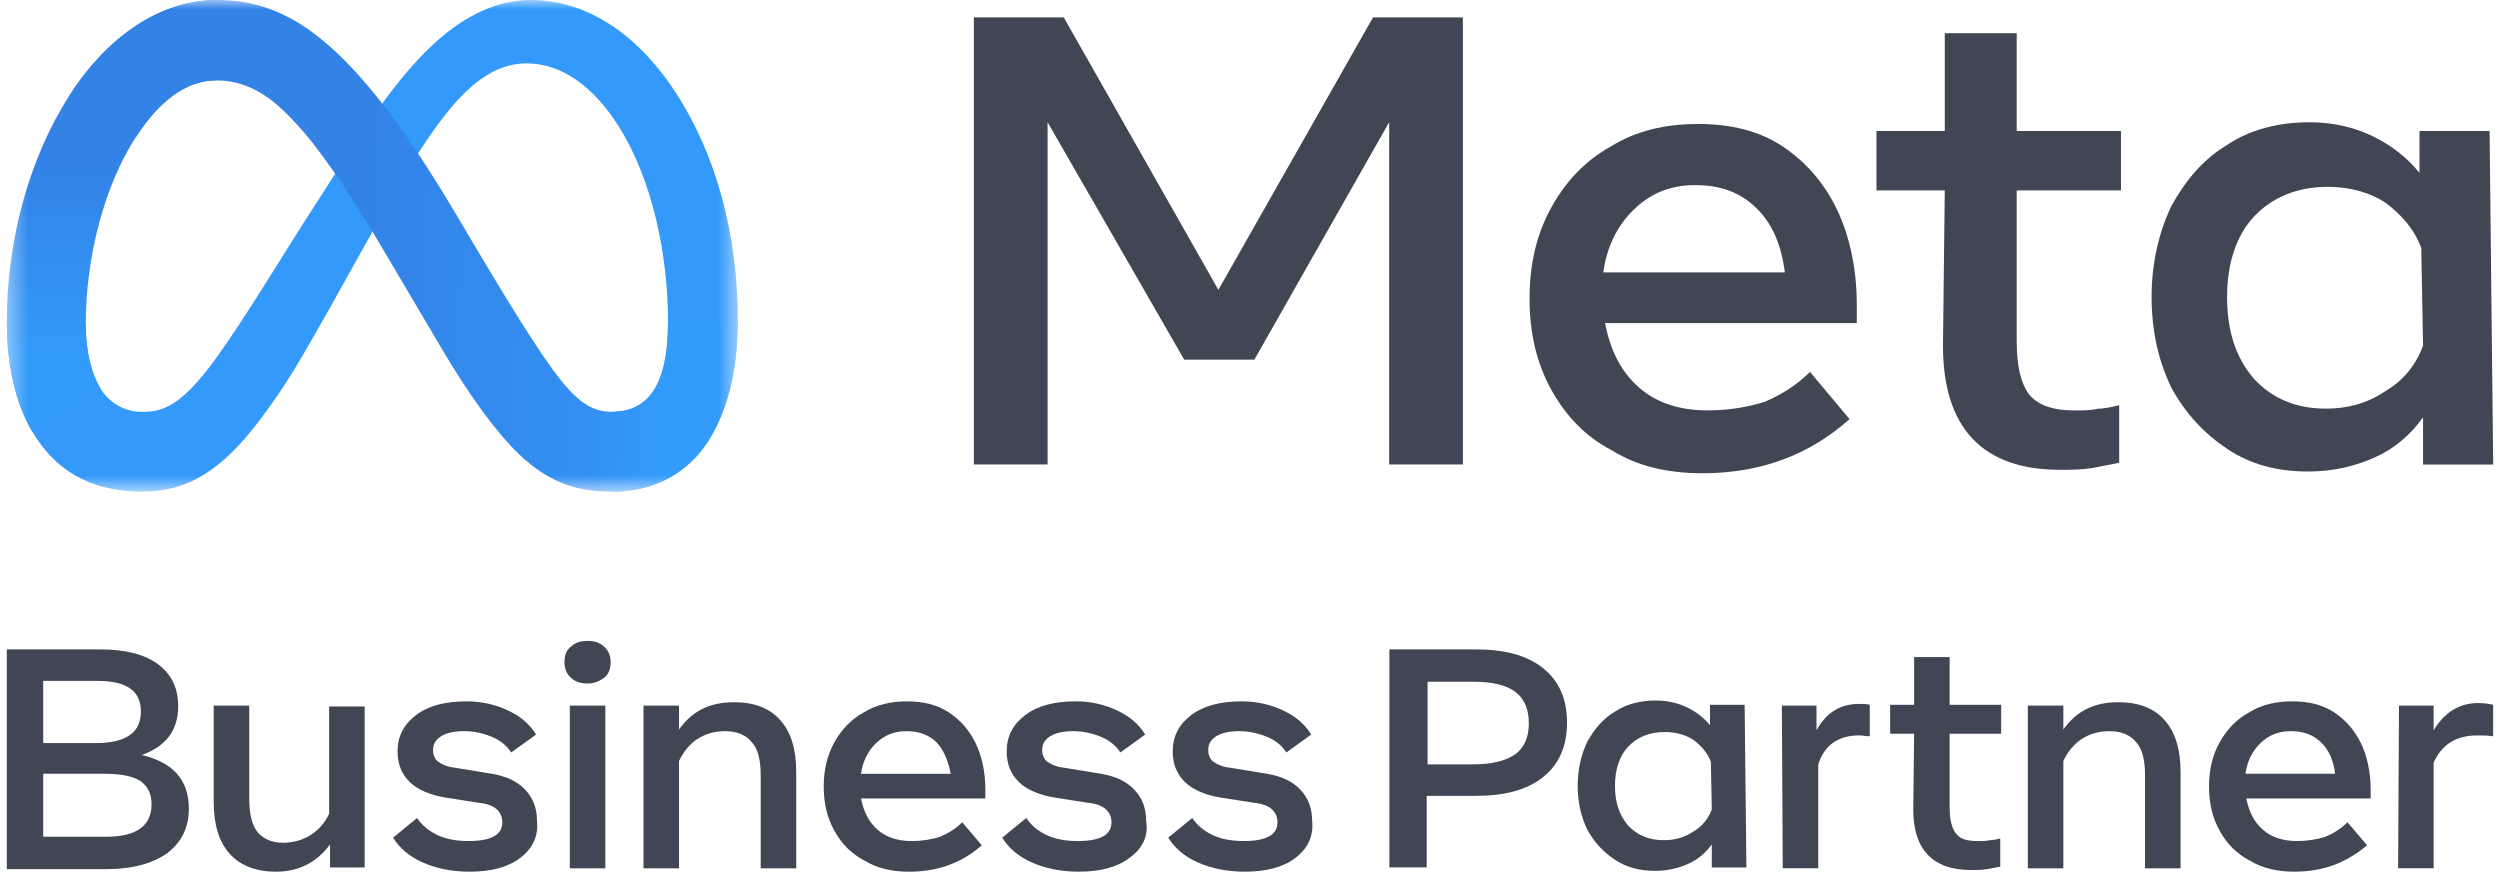 <svg width="134" height="47" viewBox="0 0 134 47" fill="none" xmlns="http://www.w3.org/2000/svg">
<g opacity="0.8">
<mask id="mask0_1601_24870" style="mask-type:luminance" maskUnits="userSpaceOnUse" x="0" y="0" width="40" height="27">
<path d="M39.543 0H0.365V26.352H39.543V0Z" fill="white"/>
</mask>
<g mask="url(#mask0_1601_24870)">
<path d="M4.597 17.384C4.597 18.902 4.925 20.062 5.354 20.766C5.583 21.166 5.912 21.498 6.309 21.729C6.705 21.958 7.155 22.078 7.612 22.075C8.715 22.075 9.725 21.799 11.67 19.073C13.229 16.889 15.066 13.83 16.302 11.899L18.395 8.642C19.849 6.381 21.529 3.867 23.461 2.158C25.034 0.773 26.733 0 28.443 0C31.314 0 34.048 1.685 36.141 4.844C38.431 8.304 39.547 12.663 39.547 17.161C39.547 19.834 39.026 21.799 38.141 23.351C37.286 24.852 35.613 26.352 32.808 26.352V22.075C35.21 22.075 35.806 19.84 35.806 17.282C35.806 13.637 34.966 9.592 33.117 6.701C31.805 4.651 30.105 3.398 28.235 3.398C26.212 3.398 24.583 4.943 22.754 7.699C21.781 9.163 20.782 10.947 19.661 12.959L18.427 15.167C15.947 19.619 15.319 20.633 14.079 22.307C11.91 25.248 10.055 26.352 7.612 26.352C4.714 26.352 2.881 25.081 1.753 23.166C0.82 21.606 0.365 19.558 0.365 17.225L4.597 17.384Z" fill="#0081FB"/>
<path d="M3.699 5.146C5.639 2.118 8.439 0 11.65 0C13.51 0 15.358 0.552 17.289 2.154C19.401 3.899 21.649 6.773 24.459 11.509L25.466 13.209C27.897 17.31 29.281 19.418 30.089 20.414C31.13 21.692 31.86 22.07 32.806 22.07C35.208 22.07 35.803 19.834 35.803 17.276L39.536 17.158C39.536 19.832 39.015 21.796 38.13 23.349C37.284 24.852 35.611 26.352 32.806 26.352C31.062 26.352 29.517 25.969 27.808 24.336C26.495 23.084 24.959 20.858 23.778 18.858L20.264 12.914C18.502 9.931 16.884 7.707 15.948 6.705C14.94 5.617 13.647 4.309 11.582 4.309C9.91 4.309 8.49 5.497 7.302 7.314L3.699 5.146Z" fill="url(#paint0_linear_1601_24870)"/>
<path d="M11.585 4.309C9.913 4.309 8.493 5.497 7.305 7.314C5.625 9.881 4.597 13.706 4.597 17.384C4.597 18.902 4.925 20.062 5.354 20.766L1.746 23.166C0.82 21.606 0.365 19.558 0.365 17.225C0.365 12.983 1.515 8.561 3.702 5.146C5.642 2.118 8.441 0 11.653 0L11.585 4.309Z" fill="url(#paint1_linear_1601_24870)"/>
</g>
<path d="M52.103 0.933H57.018L65.305 15.535L73.593 0.933H78.411V24.896H74.46V6.549L67.233 19.279H63.474L56.15 6.549V24.896H52.199V0.933H52.103Z" fill="#101828"/>
<path d="M91.235 25.366C89.404 25.366 87.766 24.992 86.417 24.15C84.971 23.401 83.911 22.277 83.14 20.873C82.369 19.469 81.984 17.878 81.984 16.006C81.984 14.134 82.369 12.543 83.14 11.139C83.911 9.735 84.971 8.611 86.32 7.863C87.669 7.02 89.211 6.646 91.042 6.646C92.777 6.646 94.319 7.02 95.572 7.863C96.825 8.705 97.788 9.828 98.463 11.232C99.137 12.636 99.523 14.415 99.523 16.287V17.317H86.031C86.32 18.814 86.899 19.938 87.862 20.78C88.826 21.622 90.079 21.997 91.524 21.997C92.68 21.997 93.741 21.81 94.608 21.529C95.475 21.154 96.246 20.686 97.017 19.937L99.137 22.465C96.921 24.43 94.319 25.366 91.235 25.366ZM94.126 11.139C93.259 10.296 92.199 9.922 90.849 9.922C89.5 9.922 88.44 10.39 87.573 11.232C86.706 12.075 86.128 13.198 85.935 14.602H95.668C95.475 13.104 94.994 11.981 94.126 11.139Z" fill="#101828"/>
<path d="M104.24 10.205H100.578V7.022H104.24V1.78H108.095V7.022H113.684V10.205H108.095V18.255C108.095 19.565 108.288 20.501 108.77 21.156C109.251 21.718 110.022 21.999 111.179 21.999C111.661 21.999 112.143 21.999 112.432 21.905C112.817 21.905 113.203 21.811 113.588 21.718V24.807C113.106 24.9 112.624 24.994 112.142 25.087C111.564 25.181 110.986 25.181 110.408 25.181C106.264 25.181 104.144 22.935 104.144 18.535L104.24 10.205Z" fill="#101828"/>
<path d="M133.635 24.898H129.876V22.371C129.202 23.307 128.335 24.056 127.275 24.524C126.214 24.992 125.058 25.273 123.709 25.273C122.07 25.273 120.625 24.898 119.372 24.056C118.119 23.213 117.156 22.183 116.385 20.78C115.71 19.375 115.325 17.784 115.325 15.912C115.325 14.134 115.71 12.449 116.385 11.045C117.156 9.641 118.119 8.517 119.372 7.769C120.625 6.926 122.167 6.552 123.805 6.552C125.058 6.552 126.214 6.833 127.178 7.301C128.142 7.769 129.009 8.424 129.684 9.266V7.02H133.442L133.635 24.898ZM129.78 13.291C129.395 12.262 128.72 11.513 127.853 10.858C126.985 10.296 125.925 10.015 124.769 10.015C123.131 10.015 121.781 10.577 120.818 11.606C119.854 12.636 119.372 14.134 119.372 15.912C119.372 17.784 119.854 19.188 120.818 20.311C121.781 21.341 123.034 21.903 124.672 21.903C125.829 21.903 126.889 21.622 127.853 20.967C128.816 20.405 129.491 19.563 129.876 18.533L129.78 13.291Z" fill="#101828"/>
<path d="M0.365 34.807H5.362C6.743 34.807 7.79 35.081 8.504 35.629C9.218 36.177 9.551 36.907 9.551 37.866C9.551 39.144 8.885 40.011 7.6 40.468C9.313 40.879 10.122 41.837 10.122 43.344C10.122 44.348 9.741 45.124 8.98 45.718C8.218 46.266 7.124 46.585 5.743 46.585H0.365V34.807ZM5.124 39.829C6.743 39.829 7.552 39.281 7.552 38.14C7.552 37.592 7.361 37.181 6.981 36.907C6.6 36.633 6.029 36.496 5.22 36.496H2.316V39.829H5.124ZM5.696 44.85C7.314 44.85 8.123 44.257 8.123 43.116C8.123 42.568 7.933 42.157 7.552 41.883C7.171 41.609 6.505 41.472 5.553 41.472H2.316V44.85H5.696Z" fill="#101828"/>
<path d="M19.546 46.495H17.69V45.262C16.976 46.221 16.024 46.723 14.787 46.723C13.739 46.723 12.883 46.403 12.312 45.764C11.74 45.125 11.455 44.212 11.455 42.979V37.821H13.359V42.797C13.359 43.618 13.501 44.212 13.787 44.577C14.072 44.942 14.548 45.171 15.167 45.171C15.691 45.171 16.214 45.034 16.643 44.76C17.071 44.486 17.404 44.121 17.642 43.618V37.866H19.546V46.495Z" fill="#101828"/>
<path d="M27.876 45.992C27.21 46.494 26.306 46.722 25.163 46.722C24.211 46.722 23.355 46.54 22.641 46.22C21.927 45.901 21.403 45.444 21.07 44.897L22.355 43.846C22.641 44.257 22.974 44.531 23.45 44.76C23.926 44.988 24.497 45.079 25.116 45.079C26.306 45.079 26.924 44.76 26.924 44.075C26.924 43.801 26.829 43.572 26.639 43.39C26.448 43.207 26.115 43.07 25.639 43.025L23.878 42.751C23.069 42.614 22.403 42.34 21.974 41.929C21.546 41.518 21.308 40.97 21.308 40.286C21.308 39.464 21.641 38.825 22.308 38.323C22.974 37.821 23.878 37.592 25.021 37.592C25.83 37.592 26.591 37.775 27.258 38.094C27.924 38.414 28.4 38.825 28.733 39.373L27.4 40.331C27.162 39.966 26.829 39.692 26.401 39.51C25.973 39.327 25.449 39.19 24.878 39.19C24.354 39.19 23.926 39.281 23.64 39.464C23.355 39.647 23.212 39.875 23.212 40.194C23.212 40.468 23.307 40.697 23.497 40.834C23.688 40.97 23.973 41.107 24.402 41.153L26.353 41.473C27.162 41.61 27.733 41.883 28.162 42.34C28.59 42.797 28.781 43.344 28.781 43.983C28.876 44.805 28.543 45.49 27.876 45.992Z" fill="#101828"/>
<path d="M30.589 36.315C30.351 36.087 30.256 35.813 30.256 35.493C30.256 35.128 30.351 34.854 30.589 34.672C30.827 34.443 31.112 34.352 31.493 34.352C31.874 34.352 32.159 34.443 32.397 34.672C32.635 34.9 32.73 35.174 32.73 35.493C32.73 35.813 32.635 36.132 32.397 36.315C32.159 36.498 31.874 36.635 31.493 36.635C31.112 36.635 30.827 36.543 30.589 36.315ZM30.541 37.822H32.445V46.541H30.541V37.822Z" fill="#101828"/>
<path d="M34.54 37.822H36.396V39.1C37.11 38.096 38.061 37.639 39.347 37.639C40.441 37.639 41.25 37.959 41.822 38.598C42.393 39.237 42.678 40.15 42.678 41.383V46.541H40.774V41.565C40.774 40.743 40.632 40.15 40.298 39.785C40.013 39.42 39.537 39.191 38.871 39.191C38.299 39.191 37.824 39.328 37.395 39.602C36.967 39.876 36.634 40.287 36.396 40.789V46.541H34.492V37.822H34.54Z" fill="#101828"/>
<path d="M48.721 46.724C47.817 46.724 47.008 46.541 46.342 46.13C45.628 45.765 45.104 45.217 44.723 44.532C44.343 43.847 44.152 43.071 44.152 42.158C44.152 41.245 44.343 40.469 44.723 39.785C45.104 39.1 45.628 38.552 46.294 38.187C46.96 37.776 47.722 37.593 48.626 37.593C49.483 37.593 50.244 37.776 50.863 38.187C51.482 38.598 51.958 39.145 52.291 39.83C52.624 40.515 52.815 41.382 52.815 42.295V42.797H46.151C46.294 43.528 46.58 44.076 47.055 44.487C47.531 44.898 48.15 45.08 48.864 45.08C49.435 45.08 49.959 44.989 50.387 44.852C50.816 44.669 51.196 44.441 51.577 44.076L52.624 45.308C51.53 46.267 50.244 46.724 48.721 46.724ZM50.197 39.785C49.768 39.374 49.245 39.191 48.579 39.191C47.912 39.191 47.389 39.419 46.96 39.83C46.532 40.241 46.246 40.789 46.151 41.474H50.958C50.816 40.743 50.578 40.195 50.197 39.785Z" fill="#101828"/>
<path d="M60.527 45.992C59.86 46.494 58.956 46.722 57.814 46.722C56.862 46.722 56.005 46.54 55.291 46.22C54.577 45.901 54.054 45.444 53.72 44.897L55.006 43.846C55.291 44.257 55.624 44.531 56.1 44.76C56.576 44.988 57.147 45.079 57.766 45.079C58.956 45.079 59.575 44.76 59.575 44.075C59.575 43.801 59.48 43.572 59.289 43.39C59.099 43.207 58.766 43.07 58.29 43.025L56.529 42.751C55.719 42.614 55.053 42.34 54.625 41.929C54.196 41.518 53.958 40.97 53.958 40.286C53.958 39.464 54.292 38.825 54.958 38.323C55.624 37.821 56.528 37.592 57.671 37.592C58.48 37.592 59.242 37.775 59.908 38.094C60.574 38.414 61.05 38.825 61.383 39.373L60.051 40.331C59.813 39.966 59.48 39.692 59.051 39.51C58.623 39.327 58.099 39.19 57.528 39.19C57.005 39.19 56.576 39.281 56.291 39.464C56.005 39.647 55.862 39.875 55.862 40.194C55.862 40.468 55.957 40.697 56.148 40.834C56.338 40.97 56.624 41.107 57.052 41.153L59.004 41.473C59.813 41.61 60.384 41.883 60.812 42.34C61.24 42.797 61.431 43.344 61.431 43.983C61.574 44.805 61.24 45.49 60.527 45.992Z" fill="#101828"/>
<path d="M69.425 45.992C68.759 46.494 67.854 46.722 66.712 46.722C65.76 46.722 64.903 46.54 64.189 46.22C63.476 45.901 62.952 45.444 62.619 44.897L63.904 43.846C64.189 44.257 64.523 44.531 64.999 44.76C65.475 44.988 66.046 45.079 66.665 45.079C67.854 45.079 68.473 44.76 68.473 44.075C68.473 43.801 68.378 43.572 68.187 43.39C67.997 43.207 67.664 43.07 67.188 43.025L65.427 42.751C64.618 42.614 63.952 42.34 63.523 41.929C63.095 41.518 62.857 40.97 62.857 40.286C62.857 39.464 63.19 38.825 63.856 38.323C64.523 37.821 65.427 37.592 66.569 37.592C67.378 37.592 68.14 37.775 68.806 38.094C69.473 38.414 69.948 38.825 70.282 39.373L68.949 40.331C68.711 39.966 68.378 39.692 67.949 39.51C67.521 39.327 66.998 39.19 66.427 39.19C65.903 39.19 65.475 39.281 65.189 39.464C64.903 39.647 64.761 39.875 64.761 40.194C64.761 40.468 64.856 40.697 65.046 40.834C65.236 40.97 65.522 41.107 65.951 41.153L67.902 41.473C68.711 41.61 69.282 41.883 69.711 42.34C70.139 42.797 70.329 43.344 70.329 43.983C70.424 44.805 70.091 45.49 69.425 45.992Z" fill="#101828"/>
<path d="M74.472 34.807H79.089C80.66 34.807 81.85 35.127 82.706 35.812C83.563 36.496 83.991 37.455 83.991 38.733C83.991 40.011 83.563 40.97 82.706 41.655C81.85 42.34 80.66 42.659 79.089 42.659H76.471V46.494H74.472V34.807ZM78.946 40.97C79.946 40.97 80.707 40.787 81.231 40.422C81.707 40.057 81.945 39.509 81.945 38.779C81.945 38.003 81.707 37.455 81.231 37.09C80.755 36.724 79.993 36.542 78.994 36.542H76.519V40.97H78.946Z" fill="#101828"/>
<path d="M93.607 46.495H91.751V45.262C91.418 45.719 90.99 46.084 90.466 46.312C89.943 46.541 89.371 46.678 88.705 46.678C87.896 46.678 87.182 46.495 86.563 46.084C85.945 45.673 85.469 45.171 85.088 44.486C84.755 43.802 84.564 43.026 84.564 42.112C84.564 41.245 84.755 40.423 85.088 39.739C85.469 39.054 85.945 38.506 86.563 38.141C87.182 37.73 87.944 37.547 88.753 37.547C89.371 37.547 89.943 37.684 90.419 37.913C90.895 38.141 91.323 38.46 91.656 38.871V37.776H93.512L93.607 46.495ZM91.704 40.834C91.513 40.332 91.18 39.967 90.752 39.647C90.323 39.373 89.8 39.236 89.229 39.236C88.42 39.236 87.753 39.51 87.277 40.013C86.801 40.515 86.563 41.245 86.563 42.112C86.563 43.026 86.801 43.71 87.277 44.258C87.753 44.76 88.372 45.034 89.181 45.034C89.752 45.034 90.276 44.897 90.752 44.578C91.228 44.304 91.561 43.893 91.751 43.391L91.704 40.834Z" fill="#101828"/>
<path d="M95.508 37.82H97.364V39.144C97.888 38.185 98.649 37.729 99.648 37.729C99.839 37.729 100.029 37.729 100.22 37.775V39.464C100.029 39.464 99.839 39.418 99.648 39.418C98.554 39.418 97.792 39.92 97.459 40.97V46.54H95.555L95.508 37.82Z" fill="#101828"/>
<path d="M102.597 39.329H101.312V37.777H102.597V35.22H104.501V37.777H107.262V39.329H104.501V43.255C104.501 43.894 104.596 44.35 104.834 44.67C105.072 44.99 105.453 45.081 106.024 45.081C106.262 45.081 106.5 45.081 106.643 45.035C106.833 45.035 107.024 44.99 107.214 44.944V46.45C106.976 46.496 106.738 46.542 106.5 46.587C106.215 46.633 105.929 46.633 105.643 46.633C103.597 46.633 102.55 45.537 102.55 43.392L102.597 39.329Z" fill="#101828"/>
<path d="M108.739 37.822H110.595V39.1C111.309 38.096 112.261 37.639 113.546 37.639C114.641 37.639 115.45 37.959 116.021 38.598C116.592 39.237 116.878 40.15 116.878 41.383V46.541H114.974V41.565C114.974 40.743 114.831 40.15 114.498 39.785C114.212 39.42 113.736 39.191 113.07 39.191C112.499 39.191 112.023 39.328 111.595 39.602C111.166 39.876 110.833 40.287 110.595 40.789V46.541H108.691V37.822H108.739Z" fill="#101828"/>
<path d="M122.973 46.722C122.069 46.722 121.26 46.54 120.593 46.129C119.88 45.764 119.356 45.216 118.975 44.531C118.595 43.846 118.404 43.07 118.404 42.157C118.404 41.244 118.595 40.468 118.975 39.783C119.356 39.099 119.88 38.551 120.546 38.186C121.212 37.775 121.974 37.592 122.878 37.592C123.735 37.592 124.496 37.775 125.115 38.186C125.734 38.597 126.21 39.144 126.543 39.829C126.876 40.514 127.067 41.381 127.067 42.294V42.797H120.403C120.546 43.527 120.831 44.075 121.307 44.486C121.783 44.897 122.402 45.079 123.116 45.079C123.687 45.079 124.211 44.988 124.639 44.851C125.067 44.668 125.448 44.44 125.829 44.075L126.876 45.307C125.734 46.266 124.496 46.722 122.973 46.722ZM124.401 39.783C123.973 39.373 123.449 39.19 122.783 39.19C122.117 39.19 121.593 39.418 121.165 39.829C120.736 40.24 120.451 40.788 120.356 41.473H125.163C125.068 40.742 124.829 40.194 124.401 39.783Z" fill="#101828"/>
<path d="M128.586 37.821H130.443V39.145C131.014 38.186 131.823 37.684 132.822 37.684C133.156 37.684 133.441 37.73 133.631 37.775V39.465C133.346 39.419 133.06 39.419 132.775 39.419C131.632 39.419 130.871 39.921 130.443 40.88V46.54H128.539L128.586 37.821Z" fill="#101828"/>
</g>
<defs>
<linearGradient id="paint0_linear_1601_24870" x1="8.856" y1="12.493" x2="35.833" y2="13.838" gradientUnits="userSpaceOnUse">
<stop stop-color="#0064E1"/>
<stop offset="0.4" stop-color="#0064E1"/>
<stop offset="0.83" stop-color="#0073EE"/>
<stop offset="1" stop-color="#0082FB"/>
</linearGradient>
<linearGradient id="paint1_linear_1601_24870" x1="6.008" y1="19.178" x2="6.008" y2="9.106" gradientUnits="userSpaceOnUse">
<stop stop-color="#0082FB"/>
<stop offset="1" stop-color="#0064E0"/>
</linearGradient>
</defs>
</svg>
